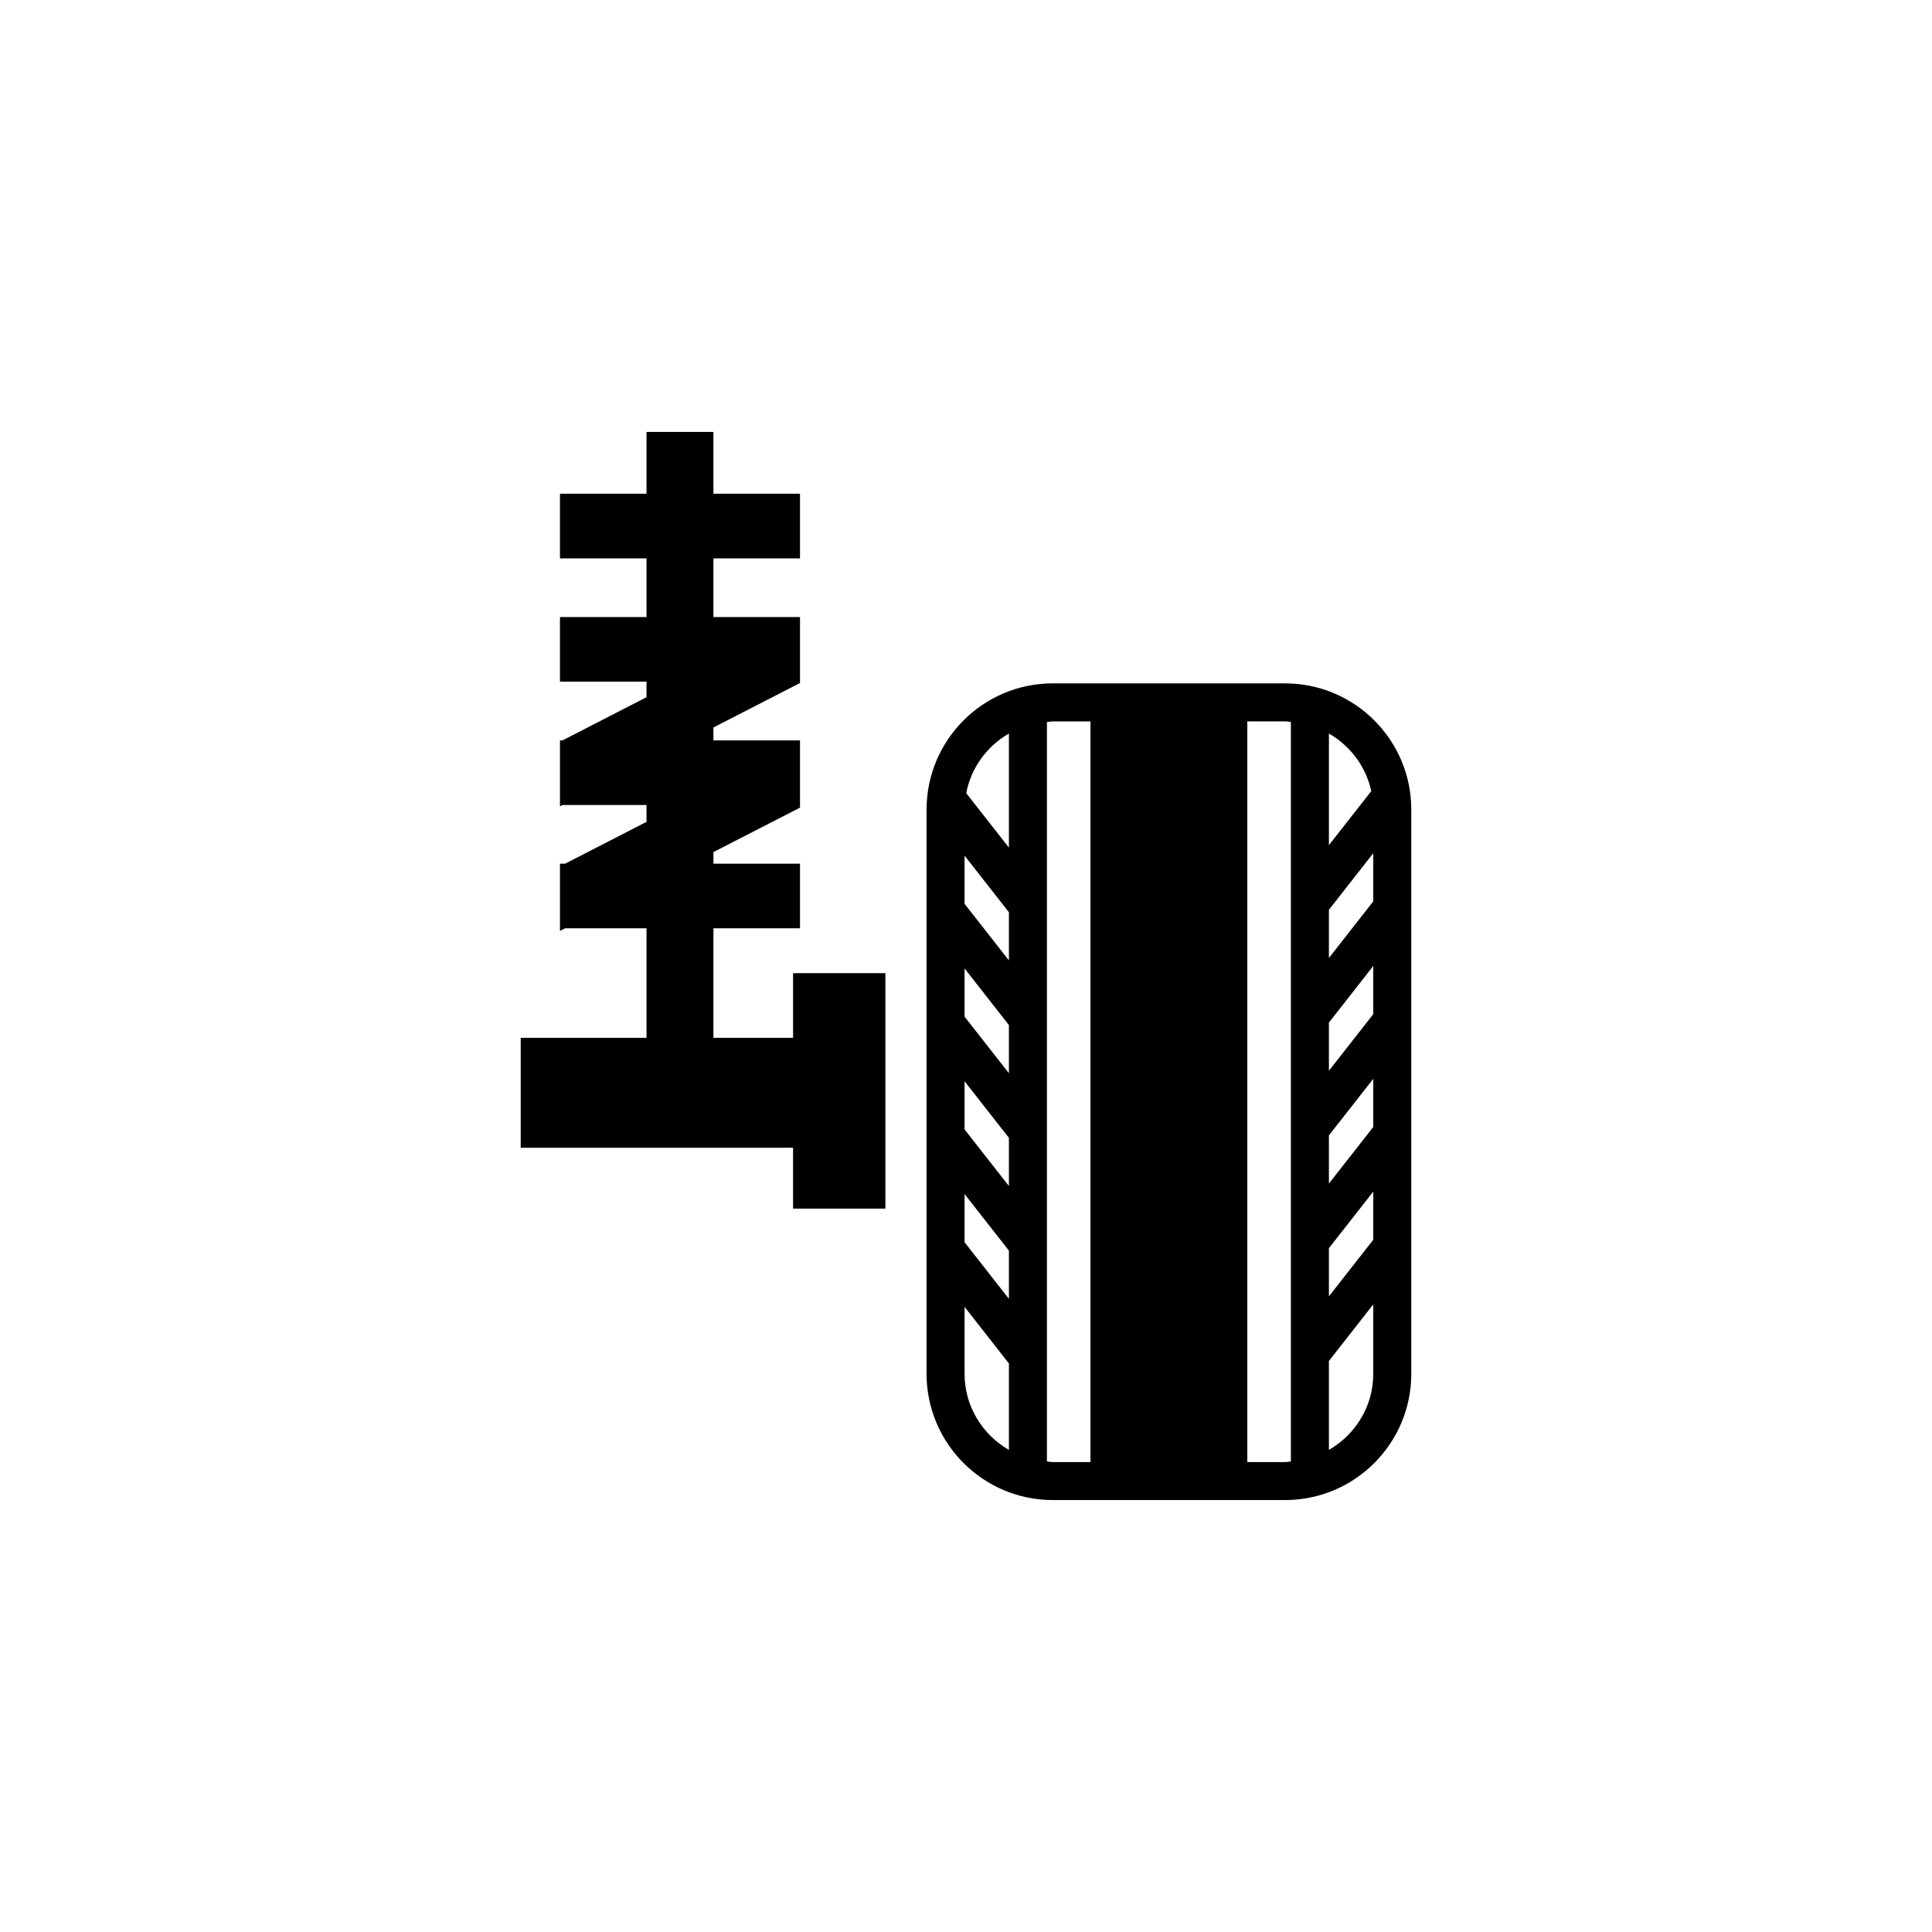 <?xml version="1.0" encoding="UTF-8"?>
<!-- Uploaded to: SVG Repo, www.svgrepo.com, Generator: SVG Repo Mixer Tools -->
<svg fill="#000000" width="800px" height="800px" version="1.1" viewBox="144 144 512 512" xmlns="http://www.w3.org/2000/svg">
 <g>
  <path d="m484.56 325.1h-61.57c-18.438 0-33.441 15.004-33.441 33.441v149.55c0 18.438 15.004 33.441 33.441 33.441h61.574c18.438 0 33.441-15.004 33.441-33.441v-149.55c-0.004-18.445-15.008-33.441-33.445-33.441zm11.617 13.289c5.629 3.254 9.82 8.723 11.219 15.27l-11.219 14.312zm-84.805 189.86c-6.988-4.047-11.75-11.512-11.75-20.152v-17.758l11.75 14.992zm0-40.047-11.75-14.992v-12.766l11.75 14.992zm0-29.895-11.75-14.992v-12.766l11.75 14.992zm0-29.891-11.75-14.992v-12.766l11.75 14.992zm0-29.898-11.75-14.992v-12.766l11.75 14.992zm0-29.895-11.309-14.43c1.285-6.781 5.531-12.453 11.309-15.805zm21.617 162.84h-10c-0.523 0-1.023-0.121-1.543-0.156v-195.97c0.52-0.035 1.012-0.156 1.543-0.156h10zm53.109-0.156c-0.523 0.035-1.012 0.156-1.543 0.156h-10.004v-196.29h10.004c0.523 0 1.02 0.121 1.543 0.156zm21.828-23.211c0 8.641-4.762 16.105-11.75 20.152v-23.574l11.75-14.992zm0-35.539-11.75 14.992v-12.766l11.75-14.992zm0-29.891-11.75 14.992v-12.766l11.75-14.992zm0-29.895-11.75 14.992v-12.766l11.75-14.992zm0-29.891-11.75 14.992v-12.766l11.75-14.992z"/>
  <path d="m354.17 419.03h-21.105v-29.02h22.945v-17.129h-22.945v-3.07l22.945-11.781v-17.824h-22.945v-3.418l22.945-11.789v-17.473h-22.945v-15.551h22.945v-17.129h-22.945v-16.379h-17.734v16.379h-22.934v17.129h22.934v15.551h-22.934v17.125h22.934v4.117l-22.258 11.438h-0.676v17.477l0.676-0.355h22.258v4.477l-21.562 11.078h-1.371v17.824l1.363-0.695h21.57v29.02h-33.336v29.141h72.176v16.125h24.469v-62.395h-24.469z"/>
 </g>
</svg>